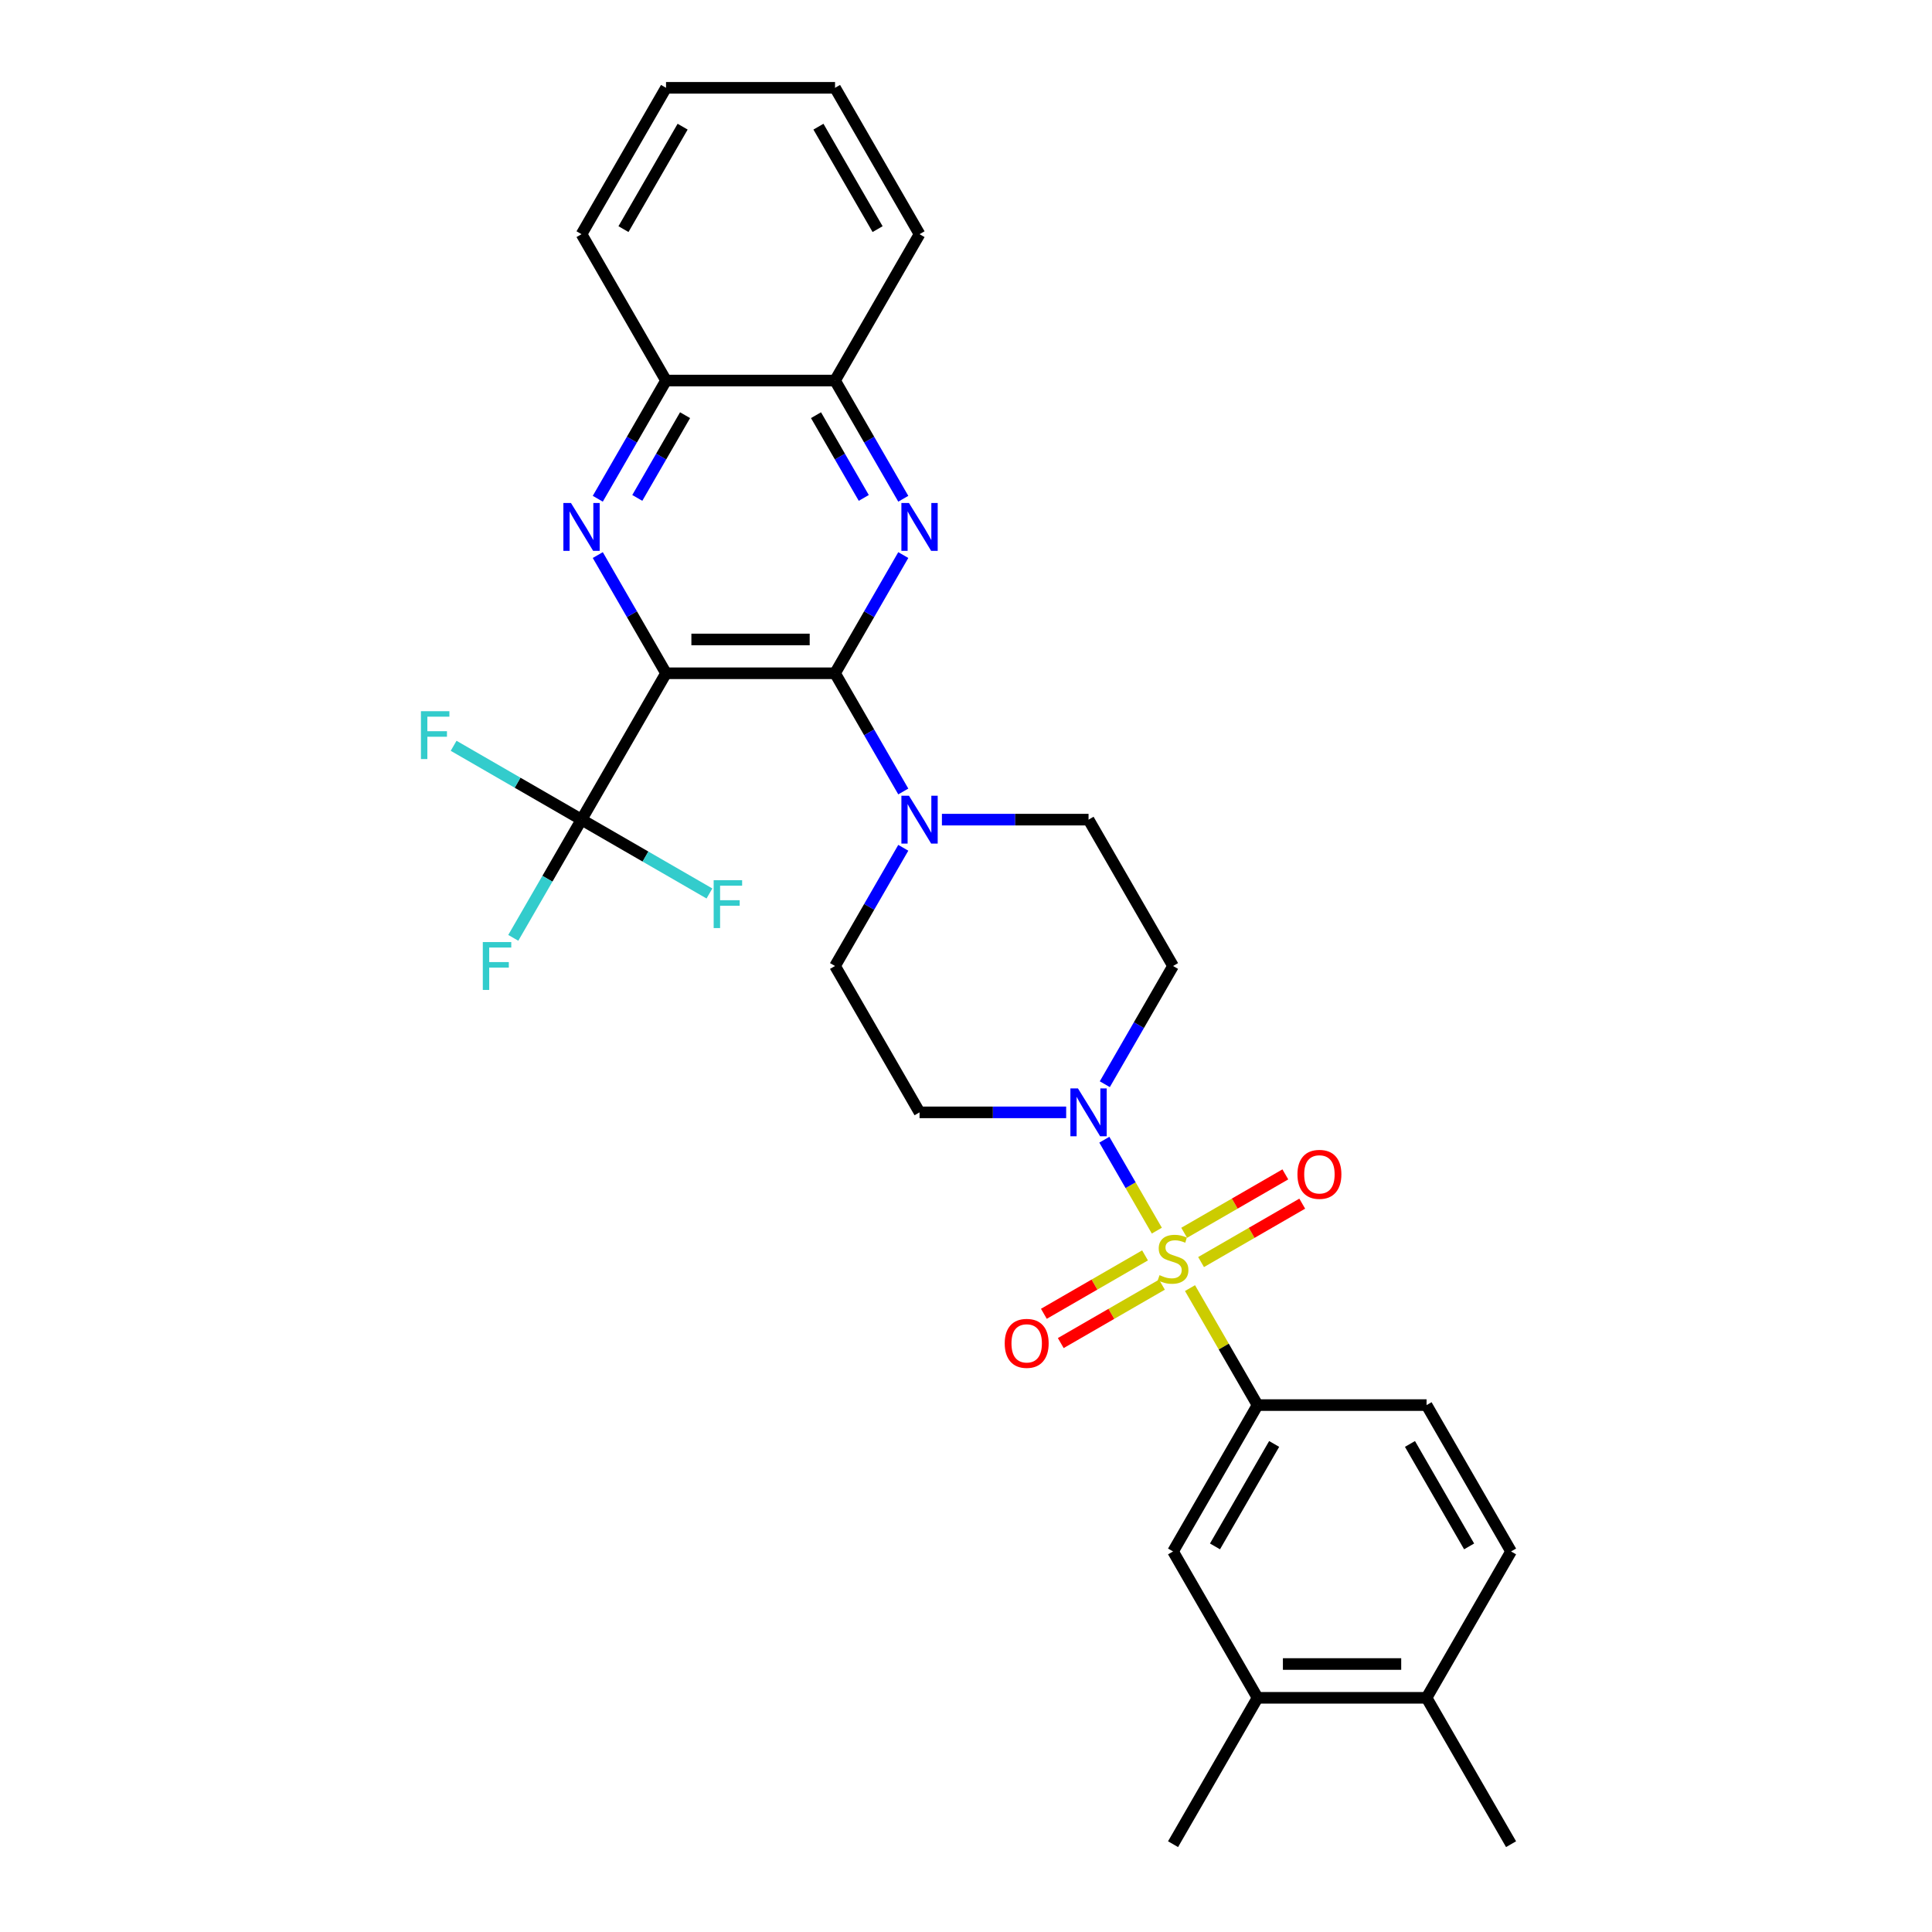 <?xml version='1.0' encoding='iso-8859-1'?>
<svg version='1.1' baseProfile='full'
              xmlns='http://www.w3.org/2000/svg'
                      xmlns:rdkit='http://www.rdkit.org/xml'
                      xmlns:xlink='http://www.w3.org/1999/xlink'
                  xml:space='preserve'
width='1000px' height='1000px' viewBox='0 0 1000 1000'>
<!-- END OF HEADER -->
<rect style='opacity:1.0;fill:#FFFFFF;stroke:none' width='1000' height='1000' x='0' y='0'> </rect>
<path class='bond-4' d='M 598.776,636.976 L 585.189,613.444' style='fill:none;fill-rule:evenodd;stroke:#CCCC00;stroke-width:6px;stroke-linecap:butt;stroke-linejoin:miter;stroke-opacity:1' />
<path class='bond-4' d='M 585.189,613.444 L 571.603,589.912' style='fill:none;fill-rule:evenodd;stroke:#0000FF;stroke-width:6px;stroke-linecap:butt;stroke-linejoin:miter;stroke-opacity:1' />
<path class='bond-7' d='M 615.947,666.719 L 633.428,696.996' style='fill:none;fill-rule:evenodd;stroke:#CCCC00;stroke-width:6px;stroke-linecap:butt;stroke-linejoin:miter;stroke-opacity:1' />
<path class='bond-7' d='M 633.428,696.996 L 650.908,727.273' style='fill:none;fill-rule:evenodd;stroke:#000000;stroke-width:6px;stroke-linecap:butt;stroke-linejoin:miter;stroke-opacity:1' />
<path class='bond-11' d='M 621.673,653.242 L 647.854,638.127' style='fill:none;fill-rule:evenodd;stroke:#CCCC00;stroke-width:6px;stroke-linecap:butt;stroke-linejoin:miter;stroke-opacity:1' />
<path class='bond-11' d='M 647.854,638.127 L 674.034,623.012' style='fill:none;fill-rule:evenodd;stroke:#FF0000;stroke-width:6px;stroke-linecap:butt;stroke-linejoin:miter;stroke-opacity:1' />
<path class='bond-11' d='M 612.926,638.091 L 639.106,622.976' style='fill:none;fill-rule:evenodd;stroke:#CCCC00;stroke-width:6px;stroke-linecap:butt;stroke-linejoin:miter;stroke-opacity:1' />
<path class='bond-11' d='M 639.106,622.976 L 665.287,607.86' style='fill:none;fill-rule:evenodd;stroke:#FF0000;stroke-width:6px;stroke-linecap:butt;stroke-linejoin:miter;stroke-opacity:1' />
<path class='bond-12' d='M 592.666,649.788 L 566.485,664.903' style='fill:none;fill-rule:evenodd;stroke:#CCCC00;stroke-width:6px;stroke-linecap:butt;stroke-linejoin:miter;stroke-opacity:1' />
<path class='bond-12' d='M 566.485,664.903 L 540.305,680.019' style='fill:none;fill-rule:evenodd;stroke:#FF0000;stroke-width:6px;stroke-linecap:butt;stroke-linejoin:miter;stroke-opacity:1' />
<path class='bond-12' d='M 601.414,664.939 L 575.233,680.055' style='fill:none;fill-rule:evenodd;stroke:#CCCC00;stroke-width:6px;stroke-linecap:butt;stroke-linejoin:miter;stroke-opacity:1' />
<path class='bond-12' d='M 575.233,680.055 L 549.052,695.17' style='fill:none;fill-rule:evenodd;stroke:#FF0000;stroke-width:6px;stroke-linecap:butt;stroke-linejoin:miter;stroke-opacity:1' />
<path class='bond-0' d='M 344.738,348.485 L 432.215,348.485' style='fill:none;fill-rule:evenodd;stroke:#000000;stroke-width:6px;stroke-linecap:butt;stroke-linejoin:miter;stroke-opacity:1' />
<path class='bond-0' d='M 357.859,330.989 L 419.093,330.989' style='fill:none;fill-rule:evenodd;stroke:#000000;stroke-width:6px;stroke-linecap:butt;stroke-linejoin:miter;stroke-opacity:1' />
<path class='bond-2' d='M 344.738,348.485 L 327.075,317.893' style='fill:none;fill-rule:evenodd;stroke:#000000;stroke-width:6px;stroke-linecap:butt;stroke-linejoin:miter;stroke-opacity:1' />
<path class='bond-2' d='M 327.075,317.893 L 309.413,287.301' style='fill:none;fill-rule:evenodd;stroke:#0000FF;stroke-width:6px;stroke-linecap:butt;stroke-linejoin:miter;stroke-opacity:1' />
<path class='bond-5' d='M 344.738,348.485 L 300.999,424.242' style='fill:none;fill-rule:evenodd;stroke:#000000;stroke-width:6px;stroke-linecap:butt;stroke-linejoin:miter;stroke-opacity:1' />
<path class='bond-1' d='M 432.215,348.485 L 449.877,379.077' style='fill:none;fill-rule:evenodd;stroke:#000000;stroke-width:6px;stroke-linecap:butt;stroke-linejoin:miter;stroke-opacity:1' />
<path class='bond-1' d='M 449.877,379.077 L 467.539,409.669' style='fill:none;fill-rule:evenodd;stroke:#0000FF;stroke-width:6px;stroke-linecap:butt;stroke-linejoin:miter;stroke-opacity:1' />
<path class='bond-3' d='M 432.215,348.485 L 449.877,317.893' style='fill:none;fill-rule:evenodd;stroke:#000000;stroke-width:6px;stroke-linecap:butt;stroke-linejoin:miter;stroke-opacity:1' />
<path class='bond-3' d='M 449.877,317.893 L 467.539,287.301' style='fill:none;fill-rule:evenodd;stroke:#0000FF;stroke-width:6px;stroke-linecap:butt;stroke-linejoin:miter;stroke-opacity:1' />
<path class='bond-32' d='M 309.413,258.154 L 327.075,227.562' style='fill:none;fill-rule:evenodd;stroke:#0000FF;stroke-width:6px;stroke-linecap:butt;stroke-linejoin:miter;stroke-opacity:1' />
<path class='bond-32' d='M 327.075,227.562 L 344.738,196.97' style='fill:none;fill-rule:evenodd;stroke:#000000;stroke-width:6px;stroke-linecap:butt;stroke-linejoin:miter;stroke-opacity:1' />
<path class='bond-32' d='M 329.863,257.724 L 342.227,236.309' style='fill:none;fill-rule:evenodd;stroke:#0000FF;stroke-width:6px;stroke-linecap:butt;stroke-linejoin:miter;stroke-opacity:1' />
<path class='bond-32' d='M 342.227,236.309 L 354.59,214.895' style='fill:none;fill-rule:evenodd;stroke:#000000;stroke-width:6px;stroke-linecap:butt;stroke-linejoin:miter;stroke-opacity:1' />
<path class='bond-9' d='M 467.539,258.154 L 449.877,227.562' style='fill:none;fill-rule:evenodd;stroke:#0000FF;stroke-width:6px;stroke-linecap:butt;stroke-linejoin:miter;stroke-opacity:1' />
<path class='bond-9' d='M 449.877,227.562 L 432.215,196.97' style='fill:none;fill-rule:evenodd;stroke:#000000;stroke-width:6px;stroke-linecap:butt;stroke-linejoin:miter;stroke-opacity:1' />
<path class='bond-9' d='M 447.089,257.724 L 434.726,236.309' style='fill:none;fill-rule:evenodd;stroke:#0000FF;stroke-width:6px;stroke-linecap:butt;stroke-linejoin:miter;stroke-opacity:1' />
<path class='bond-9' d='M 434.726,236.309 L 422.362,214.895' style='fill:none;fill-rule:evenodd;stroke:#000000;stroke-width:6px;stroke-linecap:butt;stroke-linejoin:miter;stroke-opacity:1' />
<path class='bond-13' d='M 571.845,561.184 L 589.507,530.592' style='fill:none;fill-rule:evenodd;stroke:#0000FF;stroke-width:6px;stroke-linecap:butt;stroke-linejoin:miter;stroke-opacity:1' />
<path class='bond-13' d='M 589.507,530.592 L 607.17,500' style='fill:none;fill-rule:evenodd;stroke:#000000;stroke-width:6px;stroke-linecap:butt;stroke-linejoin:miter;stroke-opacity:1' />
<path class='bond-14' d='M 551.849,575.758 L 513.901,575.758' style='fill:none;fill-rule:evenodd;stroke:#0000FF;stroke-width:6px;stroke-linecap:butt;stroke-linejoin:miter;stroke-opacity:1' />
<path class='bond-14' d='M 513.901,575.758 L 475.954,575.758' style='fill:none;fill-rule:evenodd;stroke:#000000;stroke-width:6px;stroke-linecap:butt;stroke-linejoin:miter;stroke-opacity:1' />
<path class='bond-20' d='M 300.999,424.242 L 283.337,454.834' style='fill:none;fill-rule:evenodd;stroke:#000000;stroke-width:6px;stroke-linecap:butt;stroke-linejoin:miter;stroke-opacity:1' />
<path class='bond-20' d='M 283.337,454.834 L 265.674,485.426' style='fill:none;fill-rule:evenodd;stroke:#33CCCC;stroke-width:6px;stroke-linecap:butt;stroke-linejoin:miter;stroke-opacity:1' />
<path class='bond-21' d='M 300.999,424.242 L 267.896,405.131' style='fill:none;fill-rule:evenodd;stroke:#000000;stroke-width:6px;stroke-linecap:butt;stroke-linejoin:miter;stroke-opacity:1' />
<path class='bond-21' d='M 267.896,405.131 L 234.794,386.019' style='fill:none;fill-rule:evenodd;stroke:#33CCCC;stroke-width:6px;stroke-linecap:butt;stroke-linejoin:miter;stroke-opacity:1' />
<path class='bond-22' d='M 300.999,424.242 L 334.101,443.354' style='fill:none;fill-rule:evenodd;stroke:#000000;stroke-width:6px;stroke-linecap:butt;stroke-linejoin:miter;stroke-opacity:1' />
<path class='bond-22' d='M 334.101,443.354 L 367.204,462.466' style='fill:none;fill-rule:evenodd;stroke:#33CCCC;stroke-width:6px;stroke-linecap:butt;stroke-linejoin:miter;stroke-opacity:1' />
<path class='bond-6' d='M 467.539,438.816 L 449.877,469.408' style='fill:none;fill-rule:evenodd;stroke:#0000FF;stroke-width:6px;stroke-linecap:butt;stroke-linejoin:miter;stroke-opacity:1' />
<path class='bond-6' d='M 449.877,469.408 L 432.215,500' style='fill:none;fill-rule:evenodd;stroke:#000000;stroke-width:6px;stroke-linecap:butt;stroke-linejoin:miter;stroke-opacity:1' />
<path class='bond-30' d='M 487.536,424.242 L 525.483,424.242' style='fill:none;fill-rule:evenodd;stroke:#0000FF;stroke-width:6px;stroke-linecap:butt;stroke-linejoin:miter;stroke-opacity:1' />
<path class='bond-30' d='M 525.483,424.242 L 563.431,424.242' style='fill:none;fill-rule:evenodd;stroke:#000000;stroke-width:6px;stroke-linecap:butt;stroke-linejoin:miter;stroke-opacity:1' />
<path class='bond-10' d='M 650.908,727.273 L 607.17,803.03' style='fill:none;fill-rule:evenodd;stroke:#000000;stroke-width:6px;stroke-linecap:butt;stroke-linejoin:miter;stroke-opacity:1' />
<path class='bond-10' d='M 659.499,747.384 L 628.882,800.414' style='fill:none;fill-rule:evenodd;stroke:#000000;stroke-width:6px;stroke-linecap:butt;stroke-linejoin:miter;stroke-opacity:1' />
<path class='bond-18' d='M 650.908,727.273 L 738.386,727.273' style='fill:none;fill-rule:evenodd;stroke:#000000;stroke-width:6px;stroke-linecap:butt;stroke-linejoin:miter;stroke-opacity:1' />
<path class='bond-8' d='M 344.738,196.97 L 432.215,196.97' style='fill:none;fill-rule:evenodd;stroke:#000000;stroke-width:6px;stroke-linecap:butt;stroke-linejoin:miter;stroke-opacity:1' />
<path class='bond-26' d='M 344.738,196.97 L 300.999,121.212' style='fill:none;fill-rule:evenodd;stroke:#000000;stroke-width:6px;stroke-linecap:butt;stroke-linejoin:miter;stroke-opacity:1' />
<path class='bond-25' d='M 432.215,196.97 L 475.954,121.212' style='fill:none;fill-rule:evenodd;stroke:#000000;stroke-width:6px;stroke-linecap:butt;stroke-linejoin:miter;stroke-opacity:1' />
<path class='bond-15' d='M 607.17,803.03 L 650.908,878.788' style='fill:none;fill-rule:evenodd;stroke:#000000;stroke-width:6px;stroke-linecap:butt;stroke-linejoin:miter;stroke-opacity:1' />
<path class='bond-17' d='M 607.17,500 L 563.431,424.242' style='fill:none;fill-rule:evenodd;stroke:#000000;stroke-width:6px;stroke-linecap:butt;stroke-linejoin:miter;stroke-opacity:1' />
<path class='bond-16' d='M 475.954,575.758 L 432.215,500' style='fill:none;fill-rule:evenodd;stroke:#000000;stroke-width:6px;stroke-linecap:butt;stroke-linejoin:miter;stroke-opacity:1' />
<path class='bond-24' d='M 650.908,878.788 L 607.17,954.545' style='fill:none;fill-rule:evenodd;stroke:#000000;stroke-width:6px;stroke-linecap:butt;stroke-linejoin:miter;stroke-opacity:1' />
<path class='bond-31' d='M 650.908,878.788 L 738.386,878.788' style='fill:none;fill-rule:evenodd;stroke:#000000;stroke-width:6px;stroke-linecap:butt;stroke-linejoin:miter;stroke-opacity:1' />
<path class='bond-31' d='M 664.03,861.292 L 725.264,861.292' style='fill:none;fill-rule:evenodd;stroke:#000000;stroke-width:6px;stroke-linecap:butt;stroke-linejoin:miter;stroke-opacity:1' />
<path class='bond-23' d='M 738.386,727.273 L 782.124,803.03' style='fill:none;fill-rule:evenodd;stroke:#000000;stroke-width:6px;stroke-linecap:butt;stroke-linejoin:miter;stroke-opacity:1' />
<path class='bond-23' d='M 729.795,747.384 L 760.412,800.414' style='fill:none;fill-rule:evenodd;stroke:#000000;stroke-width:6px;stroke-linecap:butt;stroke-linejoin:miter;stroke-opacity:1' />
<path class='bond-19' d='M 738.386,878.788 L 782.124,803.03' style='fill:none;fill-rule:evenodd;stroke:#000000;stroke-width:6px;stroke-linecap:butt;stroke-linejoin:miter;stroke-opacity:1' />
<path class='bond-27' d='M 738.386,878.788 L 782.124,954.545' style='fill:none;fill-rule:evenodd;stroke:#000000;stroke-width:6px;stroke-linecap:butt;stroke-linejoin:miter;stroke-opacity:1' />
<path class='bond-28' d='M 475.954,121.212 L 432.215,45.455' style='fill:none;fill-rule:evenodd;stroke:#000000;stroke-width:6px;stroke-linecap:butt;stroke-linejoin:miter;stroke-opacity:1' />
<path class='bond-28' d='M 454.241,118.596 L 423.624,65.566' style='fill:none;fill-rule:evenodd;stroke:#000000;stroke-width:6px;stroke-linecap:butt;stroke-linejoin:miter;stroke-opacity:1' />
<path class='bond-33' d='M 300.999,121.212 L 344.738,45.455' style='fill:none;fill-rule:evenodd;stroke:#000000;stroke-width:6px;stroke-linecap:butt;stroke-linejoin:miter;stroke-opacity:1' />
<path class='bond-33' d='M 322.711,118.596 L 353.328,65.566' style='fill:none;fill-rule:evenodd;stroke:#000000;stroke-width:6px;stroke-linecap:butt;stroke-linejoin:miter;stroke-opacity:1' />
<path class='bond-29' d='M 432.215,45.455 L 344.738,45.455' style='fill:none;fill-rule:evenodd;stroke:#000000;stroke-width:6px;stroke-linecap:butt;stroke-linejoin:miter;stroke-opacity:1' />
<path  class='atom-0' d='M 600.171 660.018
Q 600.451 660.123, 601.606 660.613
Q 602.761 661.103, 604.02 661.418
Q 605.315 661.698, 606.575 661.698
Q 608.919 661.698, 610.284 660.578
Q 611.648 659.423, 611.648 657.429
Q 611.648 656.064, 610.949 655.224
Q 610.284 654.384, 609.234 653.93
Q 608.184 653.475, 606.435 652.95
Q 604.23 652.285, 602.901 651.655
Q 601.606 651.025, 600.661 649.696
Q 599.751 648.366, 599.751 646.127
Q 599.751 643.012, 601.851 641.088
Q 603.985 639.163, 608.184 639.163
Q 611.054 639.163, 614.308 640.528
L 613.503 643.222
Q 610.529 641.998, 608.289 641.998
Q 605.875 641.998, 604.545 643.012
Q 603.216 643.992, 603.251 645.707
Q 603.251 647.036, 603.915 647.841
Q 604.615 648.646, 605.595 649.101
Q 606.61 649.556, 608.289 650.081
Q 610.529 650.78, 611.858 651.48
Q 613.188 652.18, 614.133 653.615
Q 615.113 655.014, 615.113 657.429
Q 615.113 660.858, 612.803 662.712
Q 610.529 664.532, 606.715 664.532
Q 604.51 664.532, 602.831 664.042
Q 601.186 663.587, 599.227 662.782
L 600.171 660.018
' fill='#CCCC00'/>
<path  class='atom-3' d='M 295.523 260.34
L 303.641 273.462
Q 304.446 274.757, 305.74 277.101
Q 307.035 279.446, 307.105 279.585
L 307.105 260.34
L 310.394 260.34
L 310.394 285.114
L 307 285.114
L 298.287 270.768
Q 297.272 269.088, 296.188 267.164
Q 295.138 265.239, 294.823 264.644
L 294.823 285.114
L 291.604 285.114
L 291.604 260.34
L 295.523 260.34
' fill='#0000FF'/>
<path  class='atom-4' d='M 470.478 260.34
L 478.595 273.462
Q 479.4 274.757, 480.695 277.101
Q 481.99 279.446, 482.06 279.585
L 482.06 260.34
L 485.349 260.34
L 485.349 285.114
L 481.955 285.114
L 473.242 270.768
Q 472.227 269.088, 471.142 267.164
Q 470.093 265.239, 469.778 264.644
L 469.778 285.114
L 466.559 285.114
L 466.559 260.34
L 470.478 260.34
' fill='#0000FF'/>
<path  class='atom-5' d='M 557.955 563.371
L 566.073 576.492
Q 566.878 577.787, 568.172 580.131
Q 569.467 582.476, 569.537 582.616
L 569.537 563.371
L 572.826 563.371
L 572.826 588.144
L 569.432 588.144
L 560.719 573.798
Q 559.704 572.119, 558.62 570.194
Q 557.57 568.27, 557.255 567.675
L 557.255 588.144
L 554.036 588.144
L 554.036 563.371
L 557.955 563.371
' fill='#0000FF'/>
<path  class='atom-7' d='M 470.478 411.856
L 478.595 424.977
Q 479.4 426.272, 480.695 428.616
Q 481.99 430.961, 482.06 431.101
L 482.06 411.856
L 485.349 411.856
L 485.349 436.629
L 481.955 436.629
L 473.242 422.283
Q 472.227 420.603, 471.142 418.679
Q 470.093 416.754, 469.778 416.16
L 469.778 436.629
L 466.559 436.629
L 466.559 411.856
L 470.478 411.856
' fill='#0000FF'/>
<path  class='atom-12' d='M 671.555 607.846
Q 671.555 601.898, 674.494 598.574
Q 677.434 595.25, 682.927 595.25
Q 688.421 595.25, 691.36 598.574
Q 694.299 601.898, 694.299 607.846
Q 694.299 613.865, 691.325 617.294
Q 688.351 620.688, 682.927 620.688
Q 677.469 620.688, 674.494 617.294
Q 671.555 613.9, 671.555 607.846
M 682.927 617.889
Q 686.706 617.889, 688.736 615.37
Q 690.8 612.815, 690.8 607.846
Q 690.8 602.983, 688.736 600.533
Q 686.706 598.049, 682.927 598.049
Q 679.148 598.049, 677.084 600.498
Q 675.054 602.948, 675.054 607.846
Q 675.054 612.85, 677.084 615.37
Q 679.148 617.889, 682.927 617.889
' fill='#FF0000'/>
<path  class='atom-13' d='M 520.04 695.324
Q 520.04 689.375, 522.979 686.051
Q 525.918 682.727, 531.412 682.727
Q 536.906 682.727, 539.845 686.051
Q 542.784 689.375, 542.784 695.324
Q 542.784 701.342, 539.81 704.771
Q 536.836 708.165, 531.412 708.165
Q 525.953 708.165, 522.979 704.771
Q 520.04 701.377, 520.04 695.324
M 531.412 705.366
Q 535.191 705.366, 537.22 702.847
Q 539.285 700.293, 539.285 695.324
Q 539.285 690.46, 537.22 688.011
Q 535.191 685.526, 531.412 685.526
Q 527.633 685.526, 525.569 687.976
Q 523.539 690.425, 523.539 695.324
Q 523.539 700.327, 525.569 702.847
Q 527.633 705.366, 531.412 705.366
' fill='#FF0000'/>
<path  class='atom-21' d='M 249.895 487.613
L 264.626 487.613
L 264.626 490.447
L 253.219 490.447
L 253.219 497.971
L 263.366 497.971
L 263.366 500.84
L 253.219 500.84
L 253.219 512.387
L 249.895 512.387
L 249.895 487.613
' fill='#33CCCC'/>
<path  class='atom-22' d='M 217.876 368.117
L 232.607 368.117
L 232.607 370.951
L 221.2 370.951
L 221.2 378.474
L 231.347 378.474
L 231.347 381.344
L 221.2 381.344
L 221.2 392.891
L 217.876 392.891
L 217.876 368.117
' fill='#33CCCC'/>
<path  class='atom-23' d='M 369.391 455.594
L 384.122 455.594
L 384.122 458.429
L 372.715 458.429
L 372.715 465.952
L 382.862 465.952
L 382.862 468.821
L 372.715 468.821
L 372.715 480.368
L 369.391 480.368
L 369.391 455.594
' fill='#33CCCC'/>
</svg>
